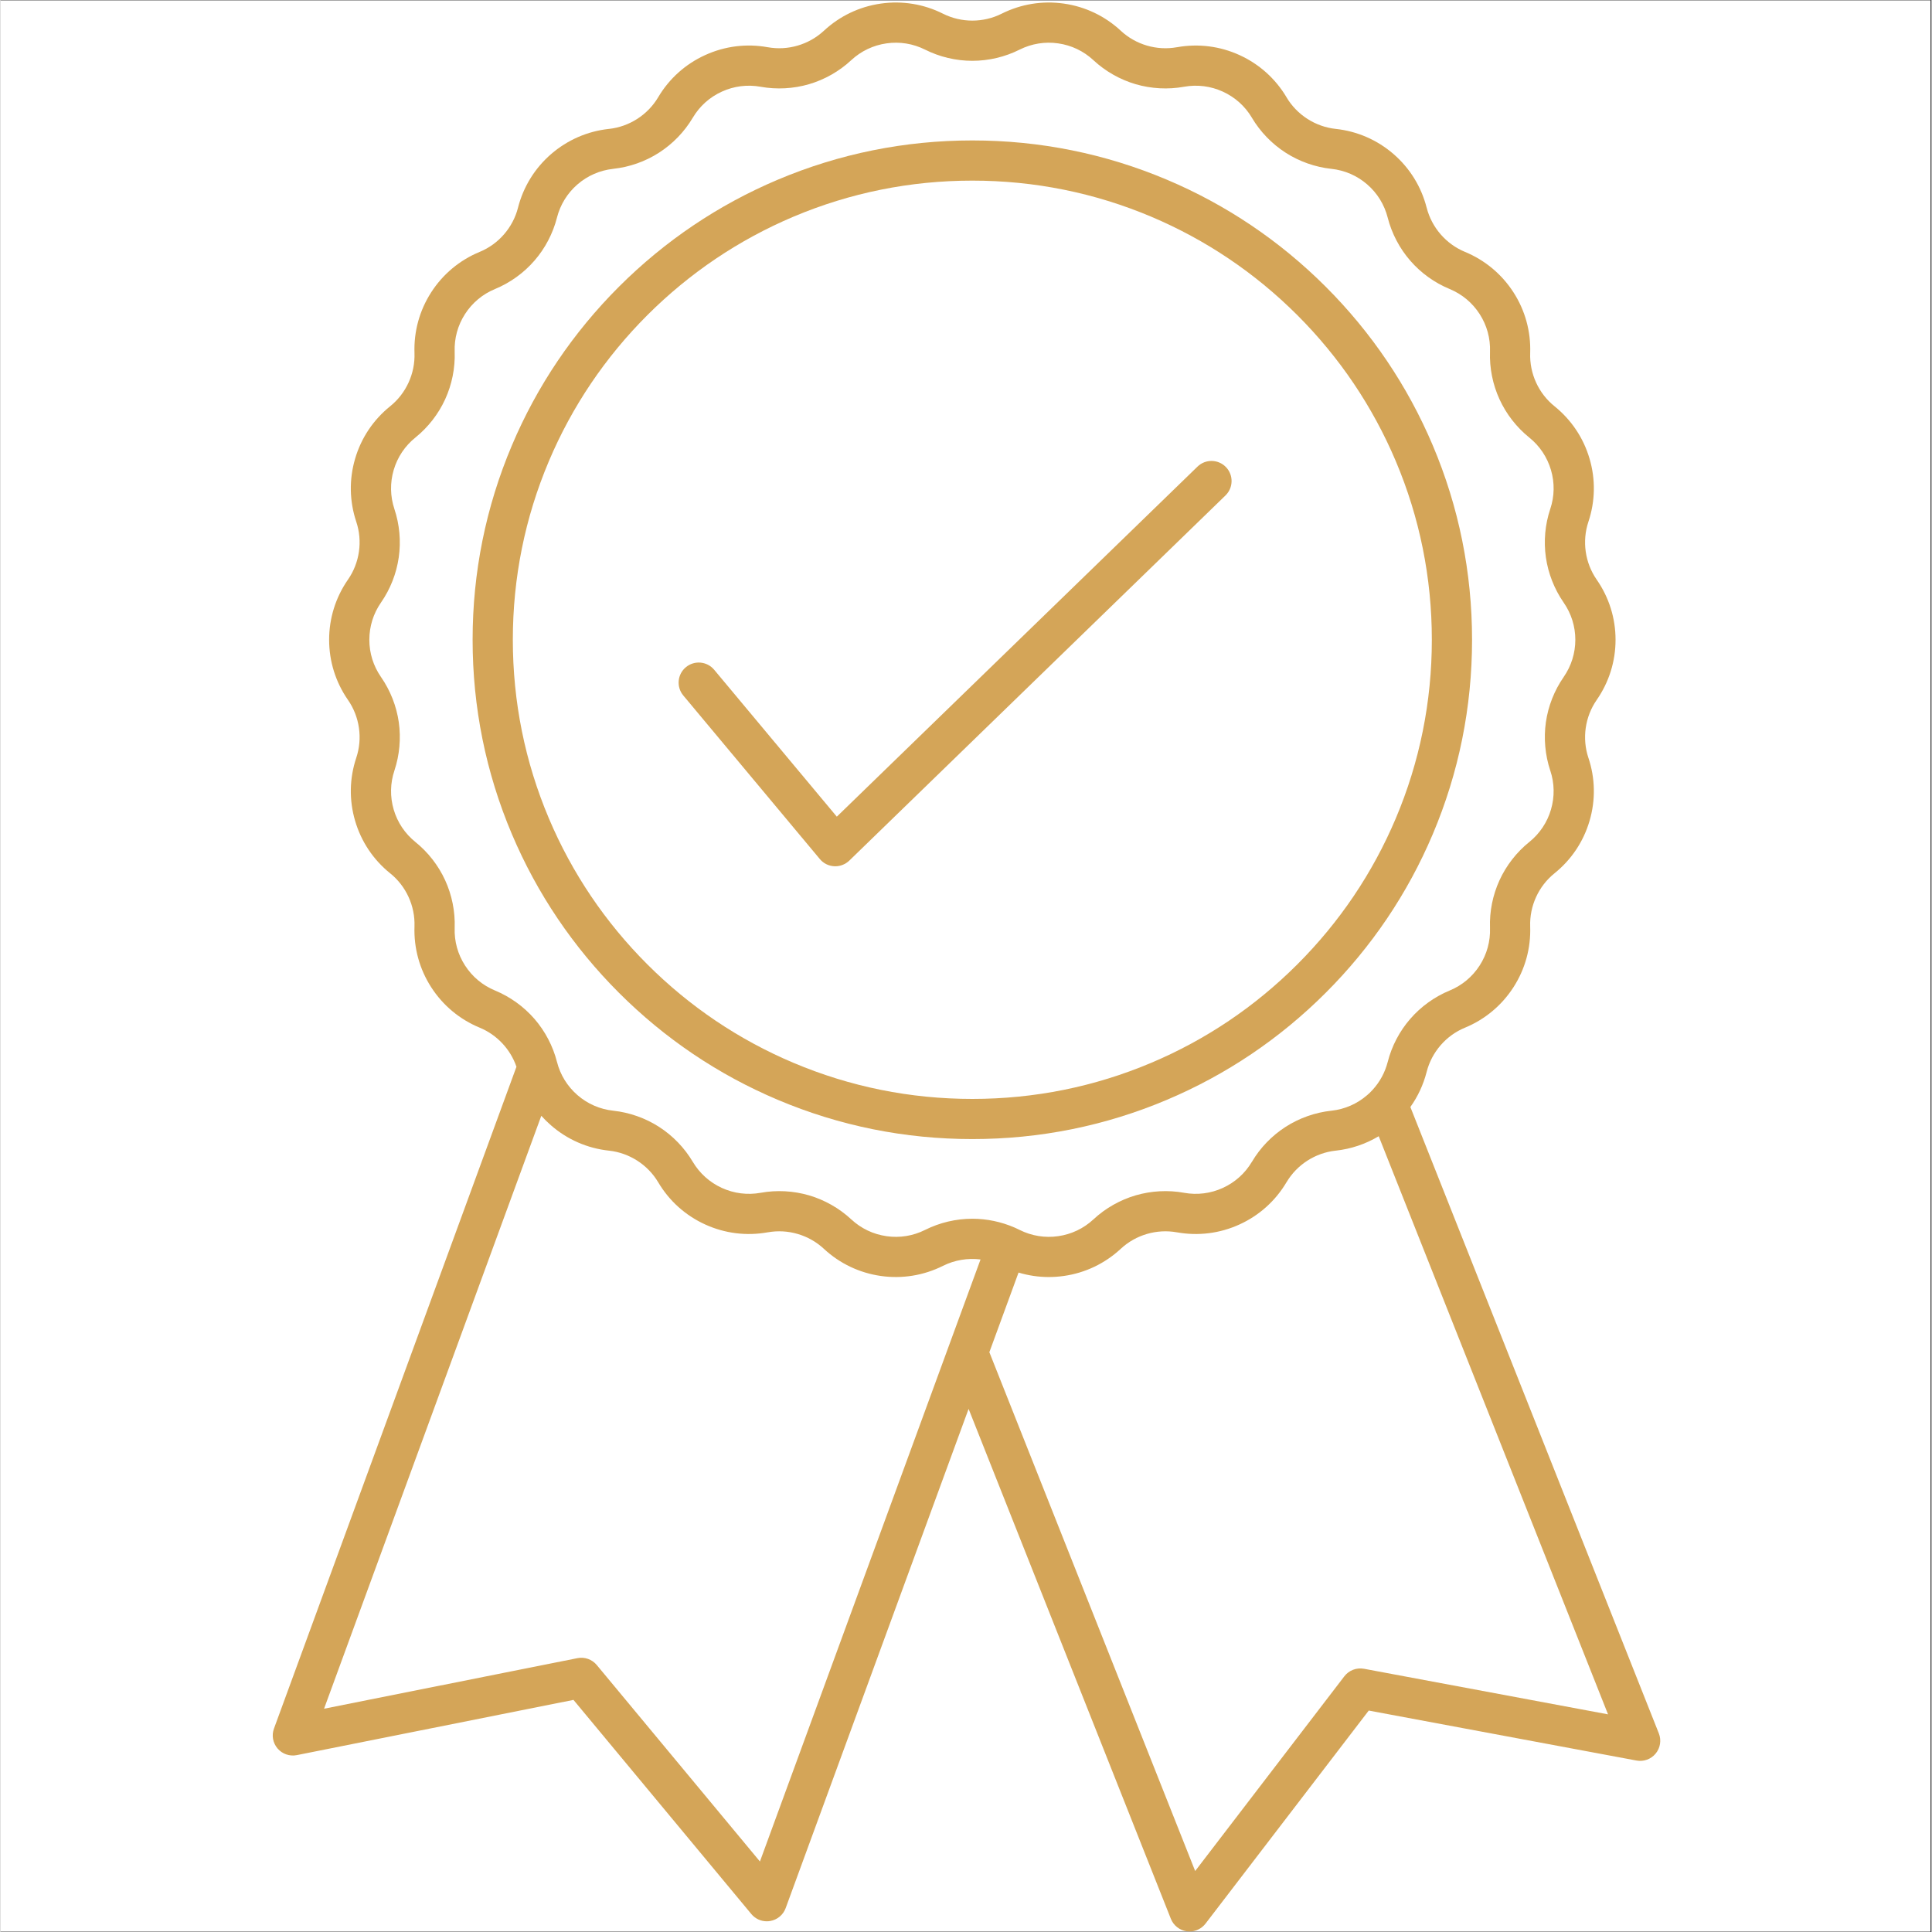<svg xmlns="http://www.w3.org/2000/svg" xmlns:xlink="http://www.w3.org/1999/xlink" width="300" viewBox="0 0 224.88 225" height="300" preserveAspectRatio="xMidYMid meet"><rect x="0" y="0" width="224.88" height="225" fill="#333333" stroke="none"/><defs><clipPath id="630590f4c8"><path d="M 0 0.059 L 224.762 0.059 L 224.762 224.938 L 0 224.938 Z M 0 0.059 " clip-rule="nonzero"></path></clipPath><clipPath id="36c4e71969"><path d="M 31.543 0.059 L 193.457 0.059 L 193.457 224.938 L 31.543 224.938 Z M 31.543 0.059 " clip-rule="nonzero"></path></clipPath></defs><g clip-path="url(#630590f4c8)"><path fill="#ffffff" d="M 0 0.059 L 224.879 0.059 L 224.879 224.941 L 0 224.941 Z M 0 0.059 " fill-opacity="1" fill-rule="nonzero"></path><path fill="#ffffff" d="M 0 0.059 L 224.879 0.059 L 224.879 224.941 L 0 224.941 Z M 0 0.059 " fill-opacity="1" fill-rule="nonzero"></path></g><path fill="#d4a558" d="M 90.523 128.086 C 97.699 131.121 105.32 132.656 113.176 132.656 C 121.035 132.656 128.656 131.121 135.832 128.086 C 142.762 125.156 148.984 120.965 154.328 115.625 C 159.672 110.285 163.871 104.066 166.801 97.145 C 169.836 89.973 171.375 82.355 171.375 74.508 C 171.375 66.656 169.836 59.043 166.801 51.871 C 163.867 44.945 159.672 38.727 154.328 33.387 C 148.984 28.047 142.762 23.855 135.832 20.926 C 128.656 17.895 121.035 16.355 113.176 16.355 C 105.32 16.355 97.699 17.895 90.523 20.926 C 83.594 23.855 77.371 28.051 72.027 33.387 C 66.684 38.727 62.484 44.945 59.555 51.871 C 56.52 59.043 54.98 66.656 54.98 74.508 C 54.98 82.355 56.52 89.973 59.555 97.145 C 62.488 104.066 66.684 110.285 72.027 115.625 C 77.371 120.965 83.594 125.16 90.523 128.086 Z M 59.664 74.508 C 59.664 67.285 61.078 60.285 63.867 53.695 C 66.562 47.328 70.422 41.609 75.336 36.695 C 80.254 31.785 85.977 27.93 92.348 25.234 C 98.945 22.449 105.953 21.035 113.176 21.035 C 120.402 21.035 127.41 22.449 134.008 25.234 C 140.379 27.93 146.102 31.785 151.02 36.695 C 155.934 41.609 159.793 47.328 162.488 53.695 C 165.277 60.285 166.691 67.285 166.691 74.508 C 166.691 81.727 165.277 88.73 162.488 95.32 C 159.793 101.688 155.934 107.406 151.02 112.316 C 146.102 117.23 140.379 121.086 134.008 123.777 C 127.41 126.566 120.402 127.98 113.176 127.98 C 105.953 127.98 98.945 126.566 92.348 123.777 C 85.977 121.086 80.254 117.23 75.336 112.316 C 70.422 107.406 66.562 101.688 63.867 95.32 C 61.078 88.73 59.664 81.727 59.664 74.508 Z M 59.664 74.508 " fill-opacity="1" fill-rule="nonzero"></path><path fill="#d4a558" d="M 95.418 100.043 C 95.832 100.547 96.441 100.848 97.094 100.883 C 97.133 100.887 97.176 100.887 97.215 100.887 C 97.824 100.887 98.406 100.648 98.848 100.227 L 142.66 57.699 C 143.586 56.797 143.609 55.316 142.707 54.391 C 141.809 53.465 140.324 53.441 139.398 54.344 L 97.395 95.109 L 83.113 78 C 82.285 77.008 80.809 76.875 79.816 77.703 C 78.82 78.527 78.688 80.004 79.516 80.996 Z M 95.418 100.043 " fill-opacity="1" fill-rule="nonzero"></path><g clip-path="url(#36c4e71969)"><path fill="#d4a558" d="M 193.129 201.871 L 164.191 128.922 C 165.066 127.695 165.707 126.316 166.086 124.836 L 166.09 124.824 C 166.68 122.516 168.348 120.59 170.547 119.684 C 170.551 119.68 170.555 119.68 170.559 119.68 C 172.883 118.719 174.832 117.09 176.195 114.977 C 177.559 112.863 178.23 110.418 178.145 107.91 L 178.145 107.891 C 178.062 105.512 179.117 103.203 180.969 101.711 C 180.973 101.707 180.973 101.707 180.977 101.703 C 182.938 100.125 184.352 98.012 185.059 95.598 C 185.77 93.18 185.723 90.641 184.926 88.254 C 184.922 88.254 184.922 88.25 184.922 88.25 C 184.172 85.992 184.531 83.477 185.887 81.52 L 185.898 81.504 C 187.328 79.438 188.086 77.02 188.086 74.508 C 188.086 71.996 187.328 69.578 185.895 67.512 L 185.887 67.5 C 184.531 65.543 184.172 63.031 184.922 60.773 C 184.922 60.77 184.922 60.766 184.926 60.762 C 185.723 58.375 185.77 55.836 185.059 53.418 C 184.352 51.004 182.938 48.891 180.973 47.309 C 179.117 45.816 178.062 43.504 178.145 41.121 L 178.145 41.113 C 178.23 38.602 177.559 36.152 176.195 34.039 C 174.832 31.926 172.883 30.301 170.555 29.336 C 168.348 28.426 166.68 26.5 166.09 24.188 L 166.086 24.184 C 165.465 21.75 164.133 19.59 162.23 17.941 C 160.332 16.297 158.004 15.281 155.504 15.012 L 155.492 15.012 C 153.125 14.754 150.984 13.379 149.77 11.336 C 149.766 11.332 149.766 11.328 149.766 11.324 C 148.48 9.16 146.59 7.465 144.301 6.418 C 142.012 5.371 139.488 5.055 137.012 5.5 L 137 5.5 C 134.66 5.922 132.219 5.207 130.477 3.59 L 130.465 3.578 C 128.621 1.867 126.328 0.773 123.836 0.418 C 121.344 0.062 118.84 0.469 116.586 1.598 C 114.453 2.668 111.902 2.668 109.766 1.598 C 107.52 0.469 105.012 0.062 102.52 0.418 C 100.027 0.773 97.734 1.867 95.895 3.578 L 95.883 3.586 C 94.137 5.207 91.695 5.922 89.355 5.5 L 89.348 5.5 C 86.867 5.051 84.348 5.371 82.055 6.418 C 79.766 7.461 77.875 9.16 76.594 11.32 C 76.594 11.324 76.59 11.328 76.59 11.328 C 75.375 13.375 73.234 14.754 70.867 15.012 L 70.852 15.012 C 68.352 15.285 66.027 16.297 64.125 17.941 C 62.223 19.59 60.891 21.746 60.266 24.188 L 60.266 24.191 C 59.676 26.5 58.008 28.426 55.801 29.336 C 55.801 29.336 55.793 29.34 55.789 29.34 C 53.469 30.301 51.52 31.926 50.16 34.039 C 48.797 36.152 48.125 38.598 48.211 41.113 L 48.211 41.125 C 48.293 43.504 47.238 45.816 45.379 47.312 C 43.418 48.891 42.004 51.004 41.297 53.418 C 40.586 55.836 40.633 58.375 41.43 60.762 C 42.188 63.02 41.824 65.539 40.469 67.496 L 40.457 67.512 C 39.027 69.578 38.27 71.996 38.27 74.508 C 38.27 77.02 39.027 79.438 40.457 81.504 L 40.469 81.52 C 41.824 83.477 42.188 85.992 41.43 88.254 C 40.633 90.641 40.586 93.18 41.297 95.598 C 42.004 98.012 43.418 100.125 45.375 101.703 C 45.379 101.703 45.383 101.707 45.383 101.707 C 47.238 103.199 48.293 105.512 48.211 107.891 L 48.211 107.902 C 48.125 110.414 48.797 112.863 50.16 114.977 C 51.523 117.09 53.473 118.719 55.801 119.68 C 57.816 120.512 59.383 122.191 60.086 124.234 L 31.848 201.305 C 31.555 202.098 31.715 202.988 32.266 203.629 C 32.82 204.273 33.672 204.566 34.504 204.402 L 66.727 197.969 L 87.438 222.906 C 87.887 223.449 88.551 223.754 89.238 223.754 C 89.371 223.754 89.504 223.742 89.637 223.719 C 90.465 223.578 91.152 223.004 91.438 222.219 L 112.742 164.078 L 136.297 223.461 C 136.609 224.246 137.316 224.801 138.152 224.918 C 138.262 224.934 138.367 224.941 138.477 224.941 C 139.199 224.941 139.887 224.605 140.336 224.023 L 159.344 199.211 L 190.52 205.031 C 191.359 205.188 192.215 204.879 192.758 204.219 C 193.301 203.562 193.441 202.66 193.129 201.871 Z M 57.586 115.352 C 56.148 114.758 54.941 113.75 54.098 112.441 C 53.254 111.133 52.836 109.621 52.891 108.062 L 52.891 108.051 C 52.957 106.156 52.574 104.242 51.785 102.52 C 50.996 100.793 49.797 99.254 48.32 98.062 C 48.32 98.062 48.316 98.059 48.316 98.059 C 47.102 97.082 46.227 95.773 45.789 94.281 C 45.352 92.785 45.379 91.211 45.875 89.734 C 46.473 87.934 46.648 85.988 46.383 84.109 C 46.113 82.23 45.398 80.414 44.316 78.852 L 44.305 78.836 C 43.422 77.559 42.953 76.062 42.953 74.508 C 42.953 72.953 43.422 71.457 44.305 70.18 L 44.316 70.164 C 45.398 68.602 46.113 66.785 46.379 64.906 C 46.648 63.027 46.473 61.082 45.871 59.281 C 45.871 59.277 45.871 59.277 45.871 59.277 C 45.379 57.801 45.352 56.23 45.789 54.734 C 46.227 53.238 47.102 51.934 48.32 50.953 C 49.797 49.762 50.996 48.223 51.785 46.496 C 52.574 44.773 52.957 42.859 52.891 40.965 L 52.891 40.949 C 52.836 39.395 53.254 37.879 54.098 36.57 C 54.941 35.262 56.148 34.254 57.586 33.66 C 57.59 33.66 57.594 33.656 57.598 33.656 C 59.352 32.93 60.938 31.789 62.18 30.355 C 63.426 28.922 64.332 27.191 64.805 25.344 L 64.805 25.34 C 65.191 23.832 66.016 22.496 67.191 21.477 C 68.367 20.457 69.809 19.832 71.352 19.664 L 71.367 19.66 C 73.258 19.457 75.102 18.805 76.695 17.777 C 78.293 16.75 79.652 15.344 80.617 13.715 C 80.617 13.715 80.621 13.711 80.621 13.711 C 81.414 12.371 82.582 11.316 84.004 10.672 C 85.422 10.023 86.98 9.828 88.512 10.102 L 88.523 10.105 C 90.391 10.441 92.34 10.336 94.16 9.805 C 95.98 9.27 97.68 8.305 99.066 7.016 L 99.078 7.004 C 100.223 5.945 101.641 5.27 103.184 5.051 C 104.723 4.828 106.277 5.082 107.668 5.777 C 109.371 6.633 111.273 7.082 113.176 7.082 C 115.082 7.082 116.984 6.633 118.688 5.777 C 120.078 5.082 121.633 4.828 123.172 5.051 C 124.715 5.27 126.133 5.945 127.273 7.004 L 127.285 7.016 C 128.676 8.305 130.375 9.27 132.195 9.805 C 134.016 10.336 135.965 10.441 137.828 10.105 L 137.84 10.102 C 139.375 9.828 140.934 10.023 142.352 10.672 C 143.77 11.32 144.938 12.367 145.734 13.707 C 145.734 13.711 145.734 13.711 145.734 13.711 C 146.703 15.344 148.059 16.75 149.656 17.777 C 151.254 18.809 153.098 19.457 154.984 19.664 L 155 19.664 C 156.547 19.832 157.988 20.457 159.164 21.477 C 160.34 22.496 161.164 23.832 161.551 25.344 L 161.551 25.348 C 162.023 27.191 162.93 28.922 164.176 30.355 C 165.422 31.793 167.008 32.934 168.77 33.66 C 170.207 34.258 171.414 35.262 172.258 36.574 C 173.102 37.883 173.52 39.395 173.465 40.957 L 173.465 40.965 C 173.398 42.859 173.781 44.773 174.57 46.496 C 175.359 48.223 176.559 49.762 178.039 50.957 C 179.254 51.934 180.125 53.242 180.566 54.738 C 181.004 56.227 180.977 57.797 180.484 59.27 C 180.484 59.273 180.484 59.277 180.48 59.281 C 179.879 61.082 179.703 63.027 179.973 64.906 C 180.242 66.785 180.957 68.602 182.039 70.168 L 182.047 70.18 C 182.934 71.457 183.402 72.953 183.402 74.508 C 183.402 76.062 182.934 77.559 182.047 78.84 L 182.039 78.855 C 180.957 80.414 180.242 82.23 179.973 84.109 C 179.707 85.988 179.883 87.934 180.48 89.734 C 180.484 89.738 180.484 89.738 180.484 89.738 C 180.977 91.215 181.004 92.785 180.566 94.281 C 180.129 95.773 179.254 97.078 178.043 98.059 C 178.043 98.059 178.039 98.062 178.035 98.062 C 176.559 99.254 175.359 100.793 174.57 102.52 C 173.781 104.246 173.398 106.156 173.465 108.047 L 173.465 108.066 C 173.52 109.621 173.102 111.137 172.258 112.445 C 171.414 113.754 170.207 114.762 168.773 115.352 C 168.773 115.352 168.766 115.355 168.766 115.355 C 167.008 116.082 165.422 117.223 164.176 118.66 C 162.93 120.094 162.023 121.824 161.555 123.664 L 161.551 123.676 C 161.238 124.891 160.641 125.996 159.805 126.91 C 159.793 126.922 159.781 126.938 159.77 126.949 C 159.582 127.156 159.379 127.352 159.164 127.535 C 157.988 128.555 156.547 129.184 155.004 129.352 L 154.988 129.352 C 153.098 129.559 151.254 130.207 149.66 131.234 C 148.062 132.262 146.703 133.668 145.738 135.305 C 145.734 135.305 145.734 135.309 145.73 135.312 C 144.938 136.648 143.77 137.695 142.352 138.344 C 140.938 138.992 139.379 139.188 137.844 138.914 L 137.84 138.91 C 137.836 138.91 137.836 138.91 137.832 138.91 C 135.965 138.574 134.016 138.68 132.195 139.211 C 130.375 139.746 128.676 140.711 127.285 142.004 L 127.277 142.012 C 126.137 143.07 124.715 143.746 123.176 143.965 C 121.633 144.188 120.082 143.934 118.688 143.238 C 118.535 143.16 118.383 143.09 118.227 143.02 C 118.184 143 118.137 142.977 118.09 142.957 C 116.547 142.289 114.863 141.934 113.18 141.934 C 111.273 141.934 109.371 142.383 107.668 143.238 C 106.277 143.934 104.727 144.188 103.184 143.965 C 101.641 143.746 100.223 143.07 99.078 142.008 L 99.07 142 C 97.68 140.711 95.984 139.746 94.164 139.211 C 92.344 138.68 90.398 138.574 88.535 138.91 L 88.527 138.91 C 88.523 138.91 88.52 138.914 88.516 138.914 C 86.984 139.188 85.422 138.992 84.004 138.344 C 82.586 137.695 81.418 136.645 80.621 135.305 C 79.652 133.672 78.297 132.266 76.699 131.238 C 75.102 130.211 73.258 129.559 71.367 129.352 L 71.359 129.352 C 69.809 129.184 68.371 128.559 67.195 127.539 C 66.02 126.52 65.191 125.184 64.809 123.68 L 64.805 123.668 C 64.336 121.828 63.426 120.094 62.184 118.66 C 60.934 117.223 59.348 116.082 57.586 115.352 Z M 110.457 156.703 L 88.441 216.789 L 69.438 193.906 C 68.891 193.246 68.023 192.938 67.18 193.109 L 37.68 198.996 L 62.98 129.945 C 63.336 130.344 63.719 130.719 64.125 131.07 C 66.023 132.719 68.352 133.734 70.855 134.004 L 70.863 134.004 C 73.234 134.262 75.375 135.637 76.594 137.688 C 77.875 139.855 79.766 141.551 82.055 142.598 C 84.344 143.645 86.863 143.961 89.34 143.516 L 89.348 143.516 C 89.348 143.516 89.352 143.516 89.355 143.516 C 91.695 143.094 94.137 143.809 95.883 145.43 L 95.891 145.438 C 97.734 147.148 100.027 148.242 102.52 148.598 C 105.012 148.953 107.516 148.543 109.766 147.418 C 111.125 146.738 112.652 146.492 114.133 146.676 Z M 158.789 194.344 C 157.922 194.184 157.035 194.523 156.5 195.223 L 139.129 217.898 L 115.16 157.477 L 118.559 148.203 C 119.703 148.547 120.887 148.723 122.082 148.723 C 122.664 148.723 123.25 148.68 123.836 148.598 C 126.328 148.242 128.617 147.148 130.465 145.434 L 130.473 145.426 C 132.215 143.809 134.656 143.094 136.996 143.516 L 137 143.516 C 137.004 143.516 137.004 143.516 137.008 143.516 C 139.488 143.961 142.008 143.645 144.297 142.598 C 146.59 141.551 148.477 139.855 149.762 137.688 C 149.766 137.688 149.766 137.684 149.77 137.68 C 150.984 135.633 153.121 134.262 155.484 134.004 L 155.5 134.004 C 157.289 133.809 158.984 133.234 160.504 132.324 L 187.211 199.652 Z M 158.789 194.344 " fill-opacity="1" fill-rule="nonzero"></path></g></svg>